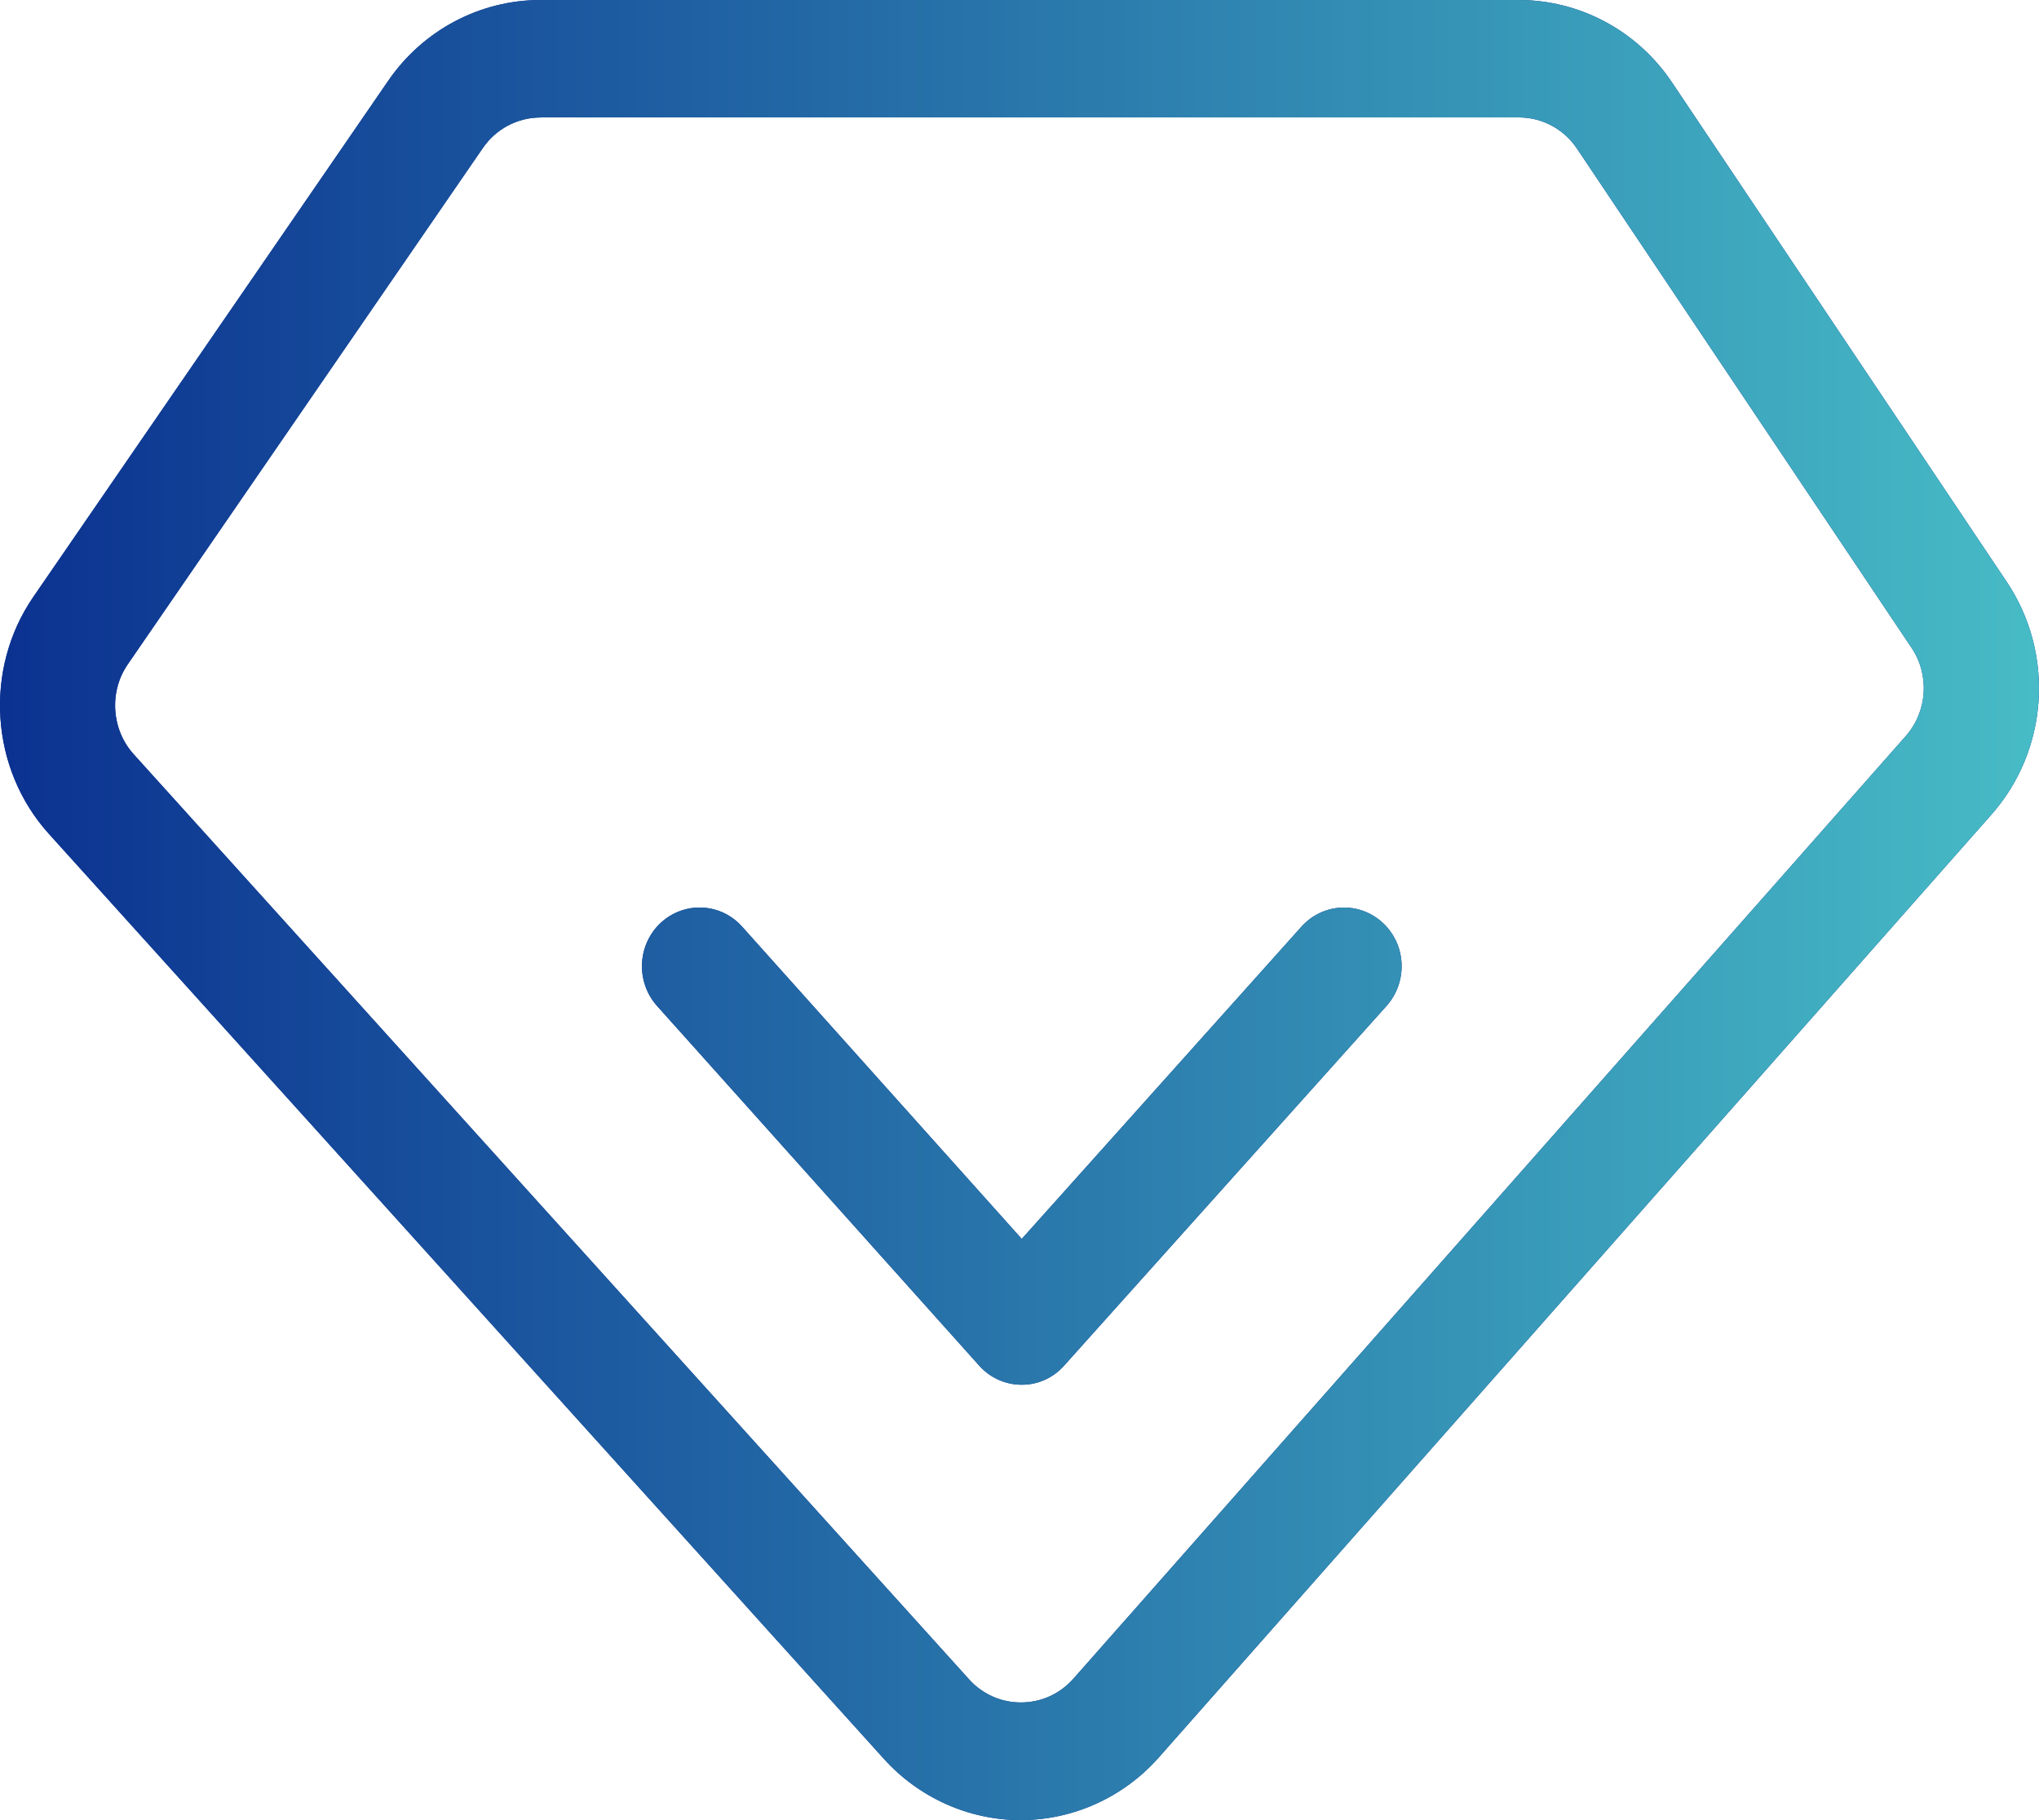<svg 
 xmlns="http://www.w3.org/2000/svg"
 xmlns:xlink="http://www.w3.org/1999/xlink"
 width="28px" height="25px">
<defs>
<linearGradient id="PSgrad_0" x1="0%" x2="100%" y1="0%" y2="0%">
  <stop offset="0%" stop-color="rgb(11,49,144)" stop-opacity="1" />
  <stop offset="100%" stop-color="rgb(71,188,198)" stop-opacity="1" />
</linearGradient>

</defs>
<path fill-rule="evenodd"  fill="rgb(11, 49, 144)"
 d="M27.342,11.194 L15.913,24.139 C15.432,24.683 14.749,24.995 14.031,25.000 L14.018,25.000 C13.307,25.000 12.623,24.695 12.140,24.161 L0.670,11.452 C-0.136,10.559 -0.225,9.191 0.458,8.198 L5.333,1.107 C5.810,0.413 6.592,0.000 7.422,0.000 L20.855,0.000 C21.698,-0.000 22.486,0.424 22.961,1.133 L27.553,7.986 C28.220,8.976 28.133,10.303 27.342,11.194 ZM26.248,8.895 L21.656,2.042 C21.476,1.773 21.177,1.612 20.857,1.613 L7.422,1.613 L7.422,1.614 C7.106,1.614 6.810,1.771 6.630,2.034 L1.755,9.124 C1.495,9.501 1.530,10.021 1.835,10.359 L13.307,23.066 C13.490,23.270 13.749,23.385 14.020,23.384 L14.026,23.384 C14.301,23.382 14.555,23.266 14.740,23.058 L26.169,10.112 C26.468,9.773 26.502,9.273 26.248,8.895 ZM14.613,18.757 C14.464,18.925 14.253,19.021 14.031,19.020 C13.807,19.020 13.595,18.925 13.446,18.757 L9.022,13.816 C8.881,13.658 8.807,13.449 8.816,13.235 C8.826,13.021 8.918,12.820 9.073,12.676 C9.228,12.532 9.433,12.456 9.642,12.466 C9.852,12.475 10.049,12.569 10.191,12.728 L14.031,17.017 L17.872,12.728 C18.063,12.515 18.350,12.422 18.626,12.484 C18.902,12.546 19.125,12.753 19.211,13.028 C19.296,13.303 19.231,13.603 19.041,13.816 L14.613,18.757 Z"/>
<path fill="url(#PSgrad_0)"
 d="M27.342,11.194 L15.913,24.139 C15.432,24.683 14.749,24.995 14.031,25.000 L14.018,25.000 C13.307,25.000 12.623,24.695 12.140,24.161 L0.670,11.452 C-0.136,10.559 -0.225,9.191 0.458,8.198 L5.333,1.107 C5.810,0.413 6.592,0.000 7.422,0.000 L20.855,0.000 C21.698,-0.000 22.486,0.424 22.961,1.133 L27.553,7.986 C28.220,8.976 28.133,10.303 27.342,11.194 ZM26.248,8.895 L21.656,2.042 C21.476,1.773 21.177,1.612 20.857,1.613 L7.422,1.613 L7.422,1.614 C7.106,1.614 6.810,1.771 6.630,2.034 L1.755,9.124 C1.495,9.501 1.530,10.021 1.835,10.359 L13.307,23.066 C13.490,23.270 13.749,23.385 14.020,23.384 L14.026,23.384 C14.301,23.382 14.555,23.266 14.740,23.058 L26.169,10.112 C26.468,9.773 26.502,9.273 26.248,8.895 ZM14.613,18.757 C14.464,18.925 14.253,19.021 14.031,19.020 C13.807,19.020 13.595,18.925 13.446,18.757 L9.022,13.816 C8.881,13.658 8.807,13.449 8.816,13.235 C8.826,13.021 8.918,12.820 9.073,12.676 C9.228,12.532 9.433,12.456 9.642,12.466 C9.852,12.475 10.049,12.569 10.191,12.728 L14.031,17.017 L17.872,12.728 C18.063,12.515 18.350,12.422 18.626,12.484 C18.902,12.546 19.125,12.753 19.211,13.028 C19.296,13.303 19.231,13.603 19.041,13.816 L14.613,18.757 Z"/>
</svg>